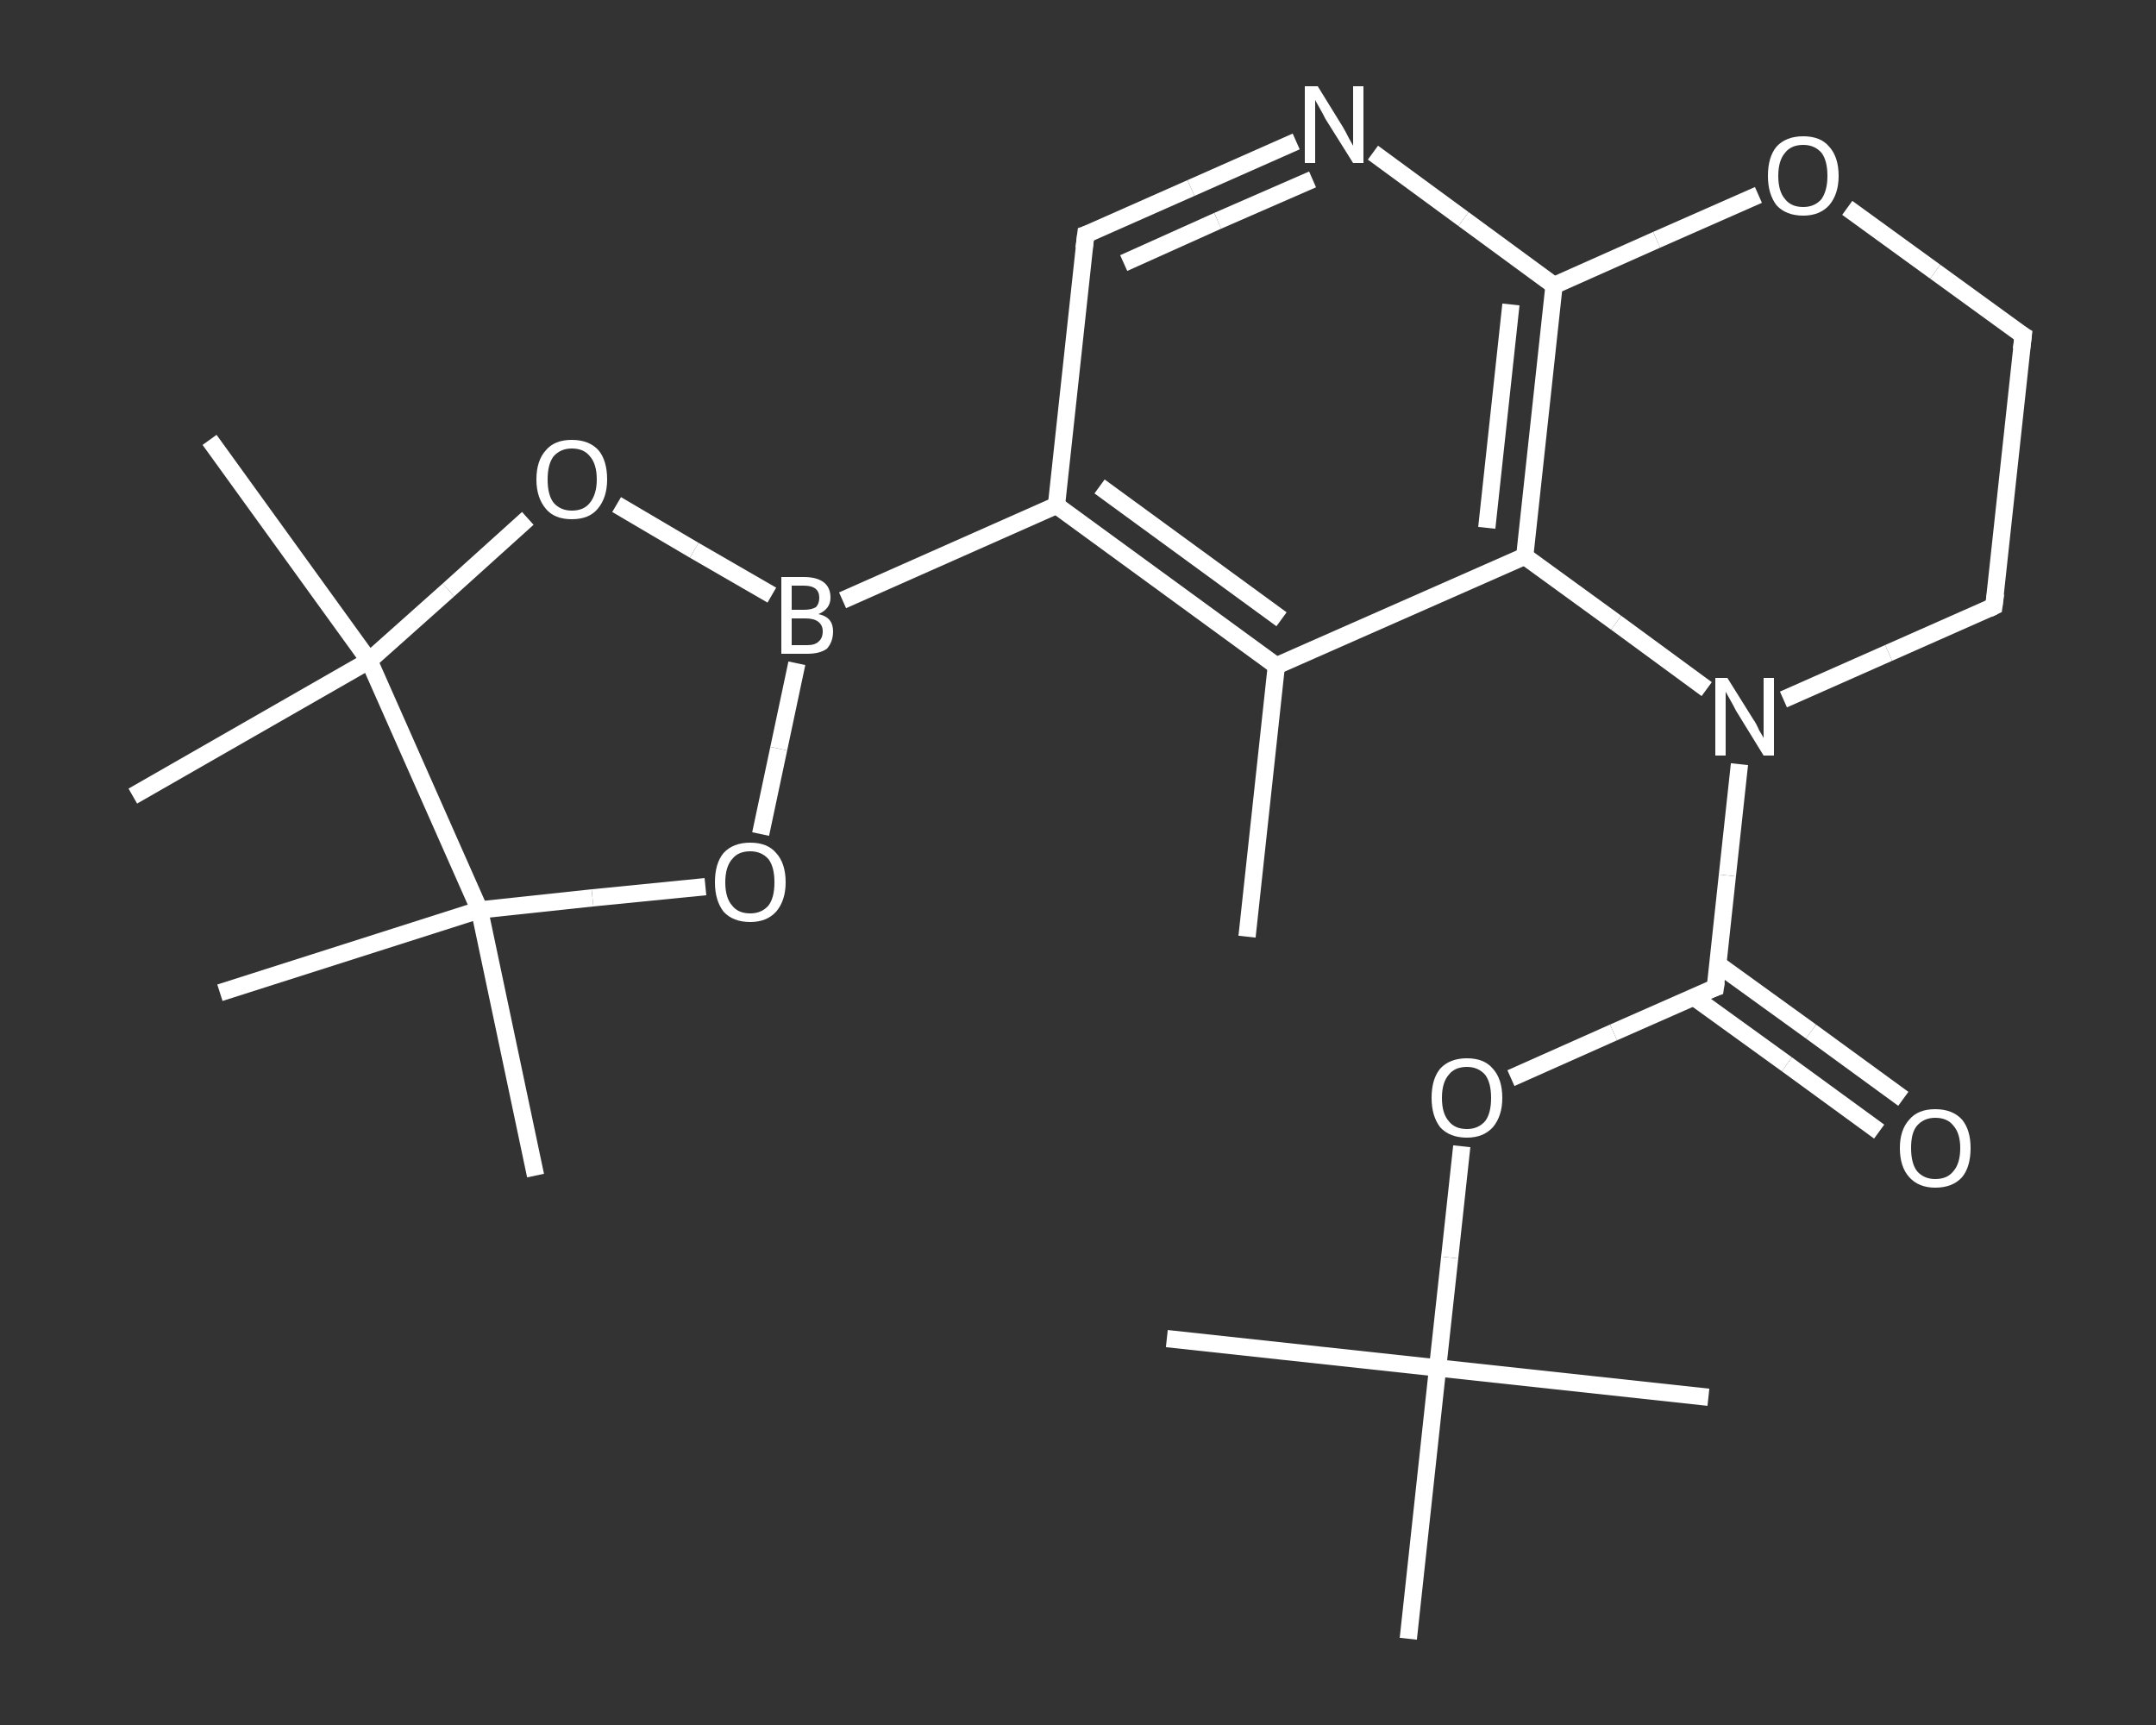 <?xml version='1.0' encoding='iso-8859-1'?>
<svg version='1.1' baseProfile='full'
              xmlns='http://www.w3.org/2000/svg'
                      xmlns:rdkit='http://www.rdkit.org/xml'
                      xmlns:xlink='http://www.w3.org/1999/xlink'
                  xml:space='preserve'
width='250px' height='200px' viewBox='0 0 250 200'>
<rect x="0" y="0" width="250" height="200" fill="#333333" stroke="none"/>
<!-- END OF HEADER -->
<rect style='opacity:1.0;fill:transparent;stroke:none' width='250.0' height='200.0' x='0.0' y='0.0'> </rect>
<path class='bond-0 atom-0 atom-1' d='M 144.6,108.6 L 148.0,77.2' style='fill:none;fill-rule:evenodd;stroke:#FFFFFF;stroke-width:2.0px;stroke-linecap:butt;stroke-linejoin:miter;stroke-opacity:1' />
<path class='bond-1 atom-1 atom-2' d='M 148.0,77.2 L 122.5,58.6' style='fill:none;fill-rule:evenodd;stroke:#FFFFFF;stroke-width:2.0px;stroke-linecap:butt;stroke-linejoin:miter;stroke-opacity:1' />
<path class='bond-1 atom-1 atom-2' d='M 148.6,71.8 L 127.5,56.4' style='fill:none;fill-rule:evenodd;stroke:#FFFFFF;stroke-width:2.0px;stroke-linecap:butt;stroke-linejoin:miter;stroke-opacity:1' />
<path class='bond-2 atom-2 atom-3' d='M 122.5,58.6 L 97.7,69.6' style='fill:none;fill-rule:evenodd;stroke:#FFFFFF;stroke-width:2.0px;stroke-linecap:butt;stroke-linejoin:miter;stroke-opacity:1' />
<path class='bond-3 atom-3 atom-4' d='M 92.4,76.9 L 90.3,86.8' style='fill:none;fill-rule:evenodd;stroke:#FFFFFF;stroke-width:2.0px;stroke-linecap:butt;stroke-linejoin:miter;stroke-opacity:1' />
<path class='bond-3 atom-3 atom-4' d='M 90.3,86.8 L 88.2,96.7' style='fill:none;fill-rule:evenodd;stroke:#FFFFFF;stroke-width:2.0px;stroke-linecap:butt;stroke-linejoin:miter;stroke-opacity:1' />
<path class='bond-4 atom-4 atom-5' d='M 81.8,102.8 L 68.7,104.1' style='fill:none;fill-rule:evenodd;stroke:#FFFFFF;stroke-width:2.0px;stroke-linecap:butt;stroke-linejoin:miter;stroke-opacity:1' />
<path class='bond-4 atom-4 atom-5' d='M 68.7,104.1 L 55.6,105.5' style='fill:none;fill-rule:evenodd;stroke:#FFFFFF;stroke-width:2.0px;stroke-linecap:butt;stroke-linejoin:miter;stroke-opacity:1' />
<path class='bond-5 atom-5 atom-6' d='M 55.6,105.5 L 62.1,136.3' style='fill:none;fill-rule:evenodd;stroke:#FFFFFF;stroke-width:2.0px;stroke-linecap:butt;stroke-linejoin:miter;stroke-opacity:1' />
<path class='bond-6 atom-5 atom-7' d='M 55.6,105.5 L 25.5,115.1' style='fill:none;fill-rule:evenodd;stroke:#FFFFFF;stroke-width:2.0px;stroke-linecap:butt;stroke-linejoin:miter;stroke-opacity:1' />
<path class='bond-7 atom-5 atom-8' d='M 55.6,105.5 L 42.8,76.6' style='fill:none;fill-rule:evenodd;stroke:#FFFFFF;stroke-width:2.0px;stroke-linecap:butt;stroke-linejoin:miter;stroke-opacity:1' />
<path class='bond-8 atom-8 atom-9' d='M 42.8,76.6 L 15.4,92.3' style='fill:none;fill-rule:evenodd;stroke:#FFFFFF;stroke-width:2.0px;stroke-linecap:butt;stroke-linejoin:miter;stroke-opacity:1' />
<path class='bond-9 atom-8 atom-10' d='M 42.8,76.6 L 24.3,51.0' style='fill:none;fill-rule:evenodd;stroke:#FFFFFF;stroke-width:2.0px;stroke-linecap:butt;stroke-linejoin:miter;stroke-opacity:1' />
<path class='bond-10 atom-8 atom-11' d='M 42.8,76.6 L 52.0,68.4' style='fill:none;fill-rule:evenodd;stroke:#FFFFFF;stroke-width:2.0px;stroke-linecap:butt;stroke-linejoin:miter;stroke-opacity:1' />
<path class='bond-10 atom-8 atom-11' d='M 52.0,68.4 L 61.2,60.1' style='fill:none;fill-rule:evenodd;stroke:#FFFFFF;stroke-width:2.0px;stroke-linecap:butt;stroke-linejoin:miter;stroke-opacity:1' />
<path class='bond-11 atom-2 atom-12' d='M 122.5,58.6 L 125.9,27.2' style='fill:none;fill-rule:evenodd;stroke:#FFFFFF;stroke-width:2.0px;stroke-linecap:butt;stroke-linejoin:miter;stroke-opacity:1' />
<path class='bond-12 atom-12 atom-13' d='M 125.9,27.2 L 138.1,21.8' style='fill:none;fill-rule:evenodd;stroke:#FFFFFF;stroke-width:2.0px;stroke-linecap:butt;stroke-linejoin:miter;stroke-opacity:1' />
<path class='bond-12 atom-12 atom-13' d='M 138.1,21.8 L 150.3,16.4' style='fill:none;fill-rule:evenodd;stroke:#FFFFFF;stroke-width:2.0px;stroke-linecap:butt;stroke-linejoin:miter;stroke-opacity:1' />
<path class='bond-12 atom-12 atom-13' d='M 130.3,30.5 L 141.2,25.6' style='fill:none;fill-rule:evenodd;stroke:#FFFFFF;stroke-width:2.0px;stroke-linecap:butt;stroke-linejoin:miter;stroke-opacity:1' />
<path class='bond-12 atom-12 atom-13' d='M 141.2,25.6 L 152.2,20.8' style='fill:none;fill-rule:evenodd;stroke:#FFFFFF;stroke-width:2.0px;stroke-linecap:butt;stroke-linejoin:miter;stroke-opacity:1' />
<path class='bond-13 atom-13 atom-14' d='M 159.2,17.7 L 169.7,25.4' style='fill:none;fill-rule:evenodd;stroke:#FFFFFF;stroke-width:2.0px;stroke-linecap:butt;stroke-linejoin:miter;stroke-opacity:1' />
<path class='bond-13 atom-13 atom-14' d='M 169.7,25.4 L 180.2,33.1' style='fill:none;fill-rule:evenodd;stroke:#FFFFFF;stroke-width:2.0px;stroke-linecap:butt;stroke-linejoin:miter;stroke-opacity:1' />
<path class='bond-14 atom-14 atom-15' d='M 180.2,33.1 L 176.8,64.5' style='fill:none;fill-rule:evenodd;stroke:#FFFFFF;stroke-width:2.0px;stroke-linecap:butt;stroke-linejoin:miter;stroke-opacity:1' />
<path class='bond-14 atom-14 atom-15' d='M 175.2,35.3 L 172.4,61.2' style='fill:none;fill-rule:evenodd;stroke:#FFFFFF;stroke-width:2.0px;stroke-linecap:butt;stroke-linejoin:miter;stroke-opacity:1' />
<path class='bond-15 atom-15 atom-16' d='M 176.8,64.5 L 187.4,72.2' style='fill:none;fill-rule:evenodd;stroke:#FFFFFF;stroke-width:2.0px;stroke-linecap:butt;stroke-linejoin:miter;stroke-opacity:1' />
<path class='bond-15 atom-15 atom-16' d='M 187.4,72.2 L 197.9,79.9' style='fill:none;fill-rule:evenodd;stroke:#FFFFFF;stroke-width:2.0px;stroke-linecap:butt;stroke-linejoin:miter;stroke-opacity:1' />
<path class='bond-16 atom-16 atom-17' d='M 201.7,88.6 L 200.3,101.5' style='fill:none;fill-rule:evenodd;stroke:#FFFFFF;stroke-width:2.0px;stroke-linecap:butt;stroke-linejoin:miter;stroke-opacity:1' />
<path class='bond-16 atom-16 atom-17' d='M 200.3,101.5 L 198.9,114.5' style='fill:none;fill-rule:evenodd;stroke:#FFFFFF;stroke-width:2.0px;stroke-linecap:butt;stroke-linejoin:miter;stroke-opacity:1' />
<path class='bond-17 atom-17 atom-18' d='M 196.4,115.6 L 207.2,123.4' style='fill:none;fill-rule:evenodd;stroke:#FFFFFF;stroke-width:2.0px;stroke-linecap:butt;stroke-linejoin:miter;stroke-opacity:1' />
<path class='bond-17 atom-17 atom-18' d='M 207.2,123.4 L 217.9,131.2' style='fill:none;fill-rule:evenodd;stroke:#FFFFFF;stroke-width:2.0px;stroke-linecap:butt;stroke-linejoin:miter;stroke-opacity:1' />
<path class='bond-17 atom-17 atom-18' d='M 199.2,111.8 L 210.0,119.6' style='fill:none;fill-rule:evenodd;stroke:#FFFFFF;stroke-width:2.0px;stroke-linecap:butt;stroke-linejoin:miter;stroke-opacity:1' />
<path class='bond-17 atom-17 atom-18' d='M 210.0,119.6 L 220.7,127.4' style='fill:none;fill-rule:evenodd;stroke:#FFFFFF;stroke-width:2.0px;stroke-linecap:butt;stroke-linejoin:miter;stroke-opacity:1' />
<path class='bond-18 atom-17 atom-19' d='M 198.9,114.5 L 187.1,119.7' style='fill:none;fill-rule:evenodd;stroke:#FFFFFF;stroke-width:2.0px;stroke-linecap:butt;stroke-linejoin:miter;stroke-opacity:1' />
<path class='bond-18 atom-17 atom-19' d='M 187.1,119.7 L 175.2,125.0' style='fill:none;fill-rule:evenodd;stroke:#FFFFFF;stroke-width:2.0px;stroke-linecap:butt;stroke-linejoin:miter;stroke-opacity:1' />
<path class='bond-19 atom-19 atom-20' d='M 169.5,132.9 L 168.1,145.8' style='fill:none;fill-rule:evenodd;stroke:#FFFFFF;stroke-width:2.0px;stroke-linecap:butt;stroke-linejoin:miter;stroke-opacity:1' />
<path class='bond-19 atom-19 atom-20' d='M 168.1,145.8 L 166.7,158.6' style='fill:none;fill-rule:evenodd;stroke:#FFFFFF;stroke-width:2.0px;stroke-linecap:butt;stroke-linejoin:miter;stroke-opacity:1' />
<path class='bond-20 atom-20 atom-21' d='M 166.7,158.6 L 135.3,155.2' style='fill:none;fill-rule:evenodd;stroke:#FFFFFF;stroke-width:2.0px;stroke-linecap:butt;stroke-linejoin:miter;stroke-opacity:1' />
<path class='bond-21 atom-20 atom-22' d='M 166.7,158.6 L 198.1,162.0' style='fill:none;fill-rule:evenodd;stroke:#FFFFFF;stroke-width:2.0px;stroke-linecap:butt;stroke-linejoin:miter;stroke-opacity:1' />
<path class='bond-22 atom-20 atom-23' d='M 166.7,158.6 L 163.3,190.0' style='fill:none;fill-rule:evenodd;stroke:#FFFFFF;stroke-width:2.0px;stroke-linecap:butt;stroke-linejoin:miter;stroke-opacity:1' />
<path class='bond-23 atom-16 atom-24' d='M 206.8,81.1 L 219.0,75.7' style='fill:none;fill-rule:evenodd;stroke:#FFFFFF;stroke-width:2.0px;stroke-linecap:butt;stroke-linejoin:miter;stroke-opacity:1' />
<path class='bond-23 atom-16 atom-24' d='M 219.0,75.7 L 231.2,70.3' style='fill:none;fill-rule:evenodd;stroke:#FFFFFF;stroke-width:2.0px;stroke-linecap:butt;stroke-linejoin:miter;stroke-opacity:1' />
<path class='bond-24 atom-24 atom-25' d='M 231.2,70.3 L 234.6,38.9' style='fill:none;fill-rule:evenodd;stroke:#FFFFFF;stroke-width:2.0px;stroke-linecap:butt;stroke-linejoin:miter;stroke-opacity:1' />
<path class='bond-25 atom-25 atom-26' d='M 234.6,38.9 L 224.4,31.5' style='fill:none;fill-rule:evenodd;stroke:#FFFFFF;stroke-width:2.0px;stroke-linecap:butt;stroke-linejoin:miter;stroke-opacity:1' />
<path class='bond-25 atom-25 atom-26' d='M 224.4,31.5 L 214.2,24.1' style='fill:none;fill-rule:evenodd;stroke:#FFFFFF;stroke-width:2.0px;stroke-linecap:butt;stroke-linejoin:miter;stroke-opacity:1' />
<path class='bond-26 atom-15 atom-1' d='M 176.8,64.5 L 148.0,77.2' style='fill:none;fill-rule:evenodd;stroke:#FFFFFF;stroke-width:2.0px;stroke-linecap:butt;stroke-linejoin:miter;stroke-opacity:1' />
<path class='bond-27 atom-11 atom-3' d='M 71.5,58.5 L 80.5,63.8' style='fill:none;fill-rule:evenodd;stroke:#FFFFFF;stroke-width:2.0px;stroke-linecap:butt;stroke-linejoin:miter;stroke-opacity:1' />
<path class='bond-27 atom-11 atom-3' d='M 80.5,63.8 L 89.5,69.0' style='fill:none;fill-rule:evenodd;stroke:#FFFFFF;stroke-width:2.0px;stroke-linecap:butt;stroke-linejoin:miter;stroke-opacity:1' />
<path class='bond-28 atom-26 atom-14' d='M 203.9,22.6 L 192.1,27.8' style='fill:none;fill-rule:evenodd;stroke:#FFFFFF;stroke-width:2.0px;stroke-linecap:butt;stroke-linejoin:miter;stroke-opacity:1' />
<path class='bond-28 atom-26 atom-14' d='M 192.1,27.8 L 180.2,33.1' style='fill:none;fill-rule:evenodd;stroke:#FFFFFF;stroke-width:2.0px;stroke-linecap:butt;stroke-linejoin:miter;stroke-opacity:1' />
<path d='M 125.7,28.8 L 125.9,27.2 L 126.5,27.0' style='fill:none;stroke:#FFFFFF;stroke-width:2.0px;stroke-linecap:butt;stroke-linejoin:miter;stroke-opacity:1;' />
<path d='M 199.0,113.8 L 198.9,114.5 L 198.3,114.7' style='fill:none;stroke:#FFFFFF;stroke-width:2.0px;stroke-linecap:butt;stroke-linejoin:miter;stroke-opacity:1;' />
<path d='M 230.6,70.6 L 231.2,70.3 L 231.4,68.8' style='fill:none;stroke:#FFFFFF;stroke-width:2.0px;stroke-linecap:butt;stroke-linejoin:miter;stroke-opacity:1;' />
<path d='M 234.4,40.5 L 234.6,38.9 L 234.1,38.6' style='fill:none;stroke:#FFFFFF;stroke-width:2.0px;stroke-linecap:butt;stroke-linejoin:miter;stroke-opacity:1;' />
<path class='atom-3' d='M 94.9 71.2
Q 95.8 71.4, 96.2 71.9
Q 96.6 72.4, 96.6 73.2
Q 96.6 74.4, 95.9 75.2
Q 95.1 75.8, 93.6 75.8
L 90.6 75.8
L 90.6 66.9
L 93.2 66.9
Q 94.7 66.9, 95.5 67.5
Q 96.3 68.1, 96.3 69.3
Q 96.3 70.6, 94.9 71.2
M 91.8 67.9
L 91.8 70.7
L 93.2 70.7
Q 94.1 70.7, 94.6 70.4
Q 95.0 70.0, 95.0 69.3
Q 95.0 67.9, 93.2 67.9
L 91.8 67.9
M 93.6 74.8
Q 94.5 74.8, 94.9 74.4
Q 95.4 74.0, 95.4 73.2
Q 95.4 72.5, 94.9 72.1
Q 94.4 71.7, 93.4 71.7
L 91.8 71.7
L 91.8 74.8
L 93.6 74.8
' fill='#FFFFFF'/>
<path class='atom-4' d='M 82.9 102.3
Q 82.9 100.1, 83.9 98.9
Q 85.0 97.7, 87.0 97.7
Q 89.0 97.7, 90.0 98.9
Q 91.1 100.1, 91.1 102.3
Q 91.1 104.4, 90.0 105.7
Q 88.9 106.9, 87.0 106.9
Q 85.0 106.9, 83.9 105.7
Q 82.9 104.4, 82.9 102.3
M 87.0 105.9
Q 88.3 105.9, 89.1 105.0
Q 89.8 104.1, 89.8 102.3
Q 89.8 100.5, 89.1 99.6
Q 88.3 98.7, 87.0 98.7
Q 85.6 98.7, 84.9 99.6
Q 84.1 100.5, 84.1 102.3
Q 84.1 104.1, 84.9 105.0
Q 85.6 105.9, 87.0 105.9
' fill='#FFFFFF'/>
<path class='atom-11' d='M 62.2 55.6
Q 62.2 53.4, 63.3 52.2
Q 64.3 51.0, 66.3 51.0
Q 68.3 51.0, 69.4 52.2
Q 70.4 53.4, 70.4 55.6
Q 70.4 57.7, 69.3 59.0
Q 68.3 60.2, 66.3 60.2
Q 64.3 60.2, 63.3 59.0
Q 62.2 57.7, 62.2 55.6
M 66.3 59.2
Q 67.7 59.2, 68.4 58.3
Q 69.2 57.3, 69.2 55.6
Q 69.2 53.8, 68.4 52.9
Q 67.7 52.0, 66.3 52.0
Q 65.0 52.0, 64.2 52.9
Q 63.5 53.8, 63.5 55.6
Q 63.5 57.4, 64.2 58.3
Q 65.0 59.2, 66.3 59.2
' fill='#FFFFFF'/>
<path class='atom-13' d='M 152.8 10.0
L 155.7 14.7
Q 156.0 15.2, 156.4 16.0
Q 156.9 16.9, 156.9 16.9
L 156.9 10.0
L 158.1 10.0
L 158.1 18.9
L 156.9 18.9
L 153.7 13.8
Q 153.4 13.2, 153.0 12.5
Q 152.6 11.8, 152.5 11.6
L 152.5 18.9
L 151.3 18.9
L 151.3 10.0
L 152.8 10.0
' fill='#FFFFFF'/>
<path class='atom-16' d='M 200.3 78.6
L 203.3 83.4
Q 203.6 83.8, 204.0 84.7
Q 204.5 85.5, 204.5 85.6
L 204.5 78.6
L 205.7 78.6
L 205.7 87.6
L 204.5 87.6
L 201.3 82.4
Q 201.0 81.8, 200.6 81.1
Q 200.2 80.4, 200.1 80.2
L 200.1 87.6
L 198.9 87.6
L 198.9 78.6
L 200.3 78.6
' fill='#FFFFFF'/>
<path class='atom-18' d='M 220.3 133.1
Q 220.3 131.0, 221.4 129.8
Q 222.4 128.6, 224.4 128.6
Q 226.4 128.6, 227.5 129.8
Q 228.5 131.0, 228.5 133.1
Q 228.5 135.3, 227.5 136.5
Q 226.4 137.7, 224.4 137.7
Q 222.5 137.7, 221.4 136.5
Q 220.3 135.3, 220.3 133.1
M 224.4 136.7
Q 225.8 136.7, 226.5 135.8
Q 227.3 134.9, 227.3 133.1
Q 227.3 131.4, 226.5 130.5
Q 225.8 129.6, 224.4 129.6
Q 223.1 129.6, 222.3 130.5
Q 221.6 131.3, 221.6 133.1
Q 221.6 134.9, 222.3 135.8
Q 223.1 136.7, 224.4 136.7
' fill='#FFFFFF'/>
<path class='atom-19' d='M 166.0 127.3
Q 166.0 125.1, 167.0 123.9
Q 168.1 122.7, 170.1 122.7
Q 172.1 122.7, 173.1 123.9
Q 174.2 125.1, 174.2 127.3
Q 174.2 129.4, 173.1 130.7
Q 172.0 131.9, 170.1 131.9
Q 168.1 131.9, 167.0 130.7
Q 166.0 129.4, 166.0 127.3
M 170.1 130.9
Q 171.4 130.9, 172.2 130.0
Q 172.9 129.1, 172.9 127.3
Q 172.9 125.5, 172.2 124.6
Q 171.4 123.7, 170.1 123.7
Q 168.7 123.7, 168.0 124.6
Q 167.2 125.5, 167.2 127.3
Q 167.2 129.1, 168.0 130.0
Q 168.7 130.9, 170.1 130.9
' fill='#FFFFFF'/>
<path class='atom-26' d='M 205.0 20.4
Q 205.0 18.2, 206.0 17.0
Q 207.1 15.8, 209.1 15.8
Q 211.1 15.8, 212.1 17.0
Q 213.2 18.2, 213.2 20.4
Q 213.2 22.5, 212.1 23.8
Q 211.0 25.0, 209.1 25.0
Q 207.1 25.0, 206.0 23.8
Q 205.0 22.5, 205.0 20.4
M 209.1 24.0
Q 210.4 24.0, 211.2 23.1
Q 211.9 22.1, 211.9 20.4
Q 211.9 18.6, 211.2 17.7
Q 210.4 16.8, 209.1 16.8
Q 207.7 16.8, 207.0 17.7
Q 206.2 18.6, 206.2 20.4
Q 206.2 22.2, 207.0 23.1
Q 207.7 24.0, 209.1 24.0
' fill='#FFFFFF'/>
</svg>

